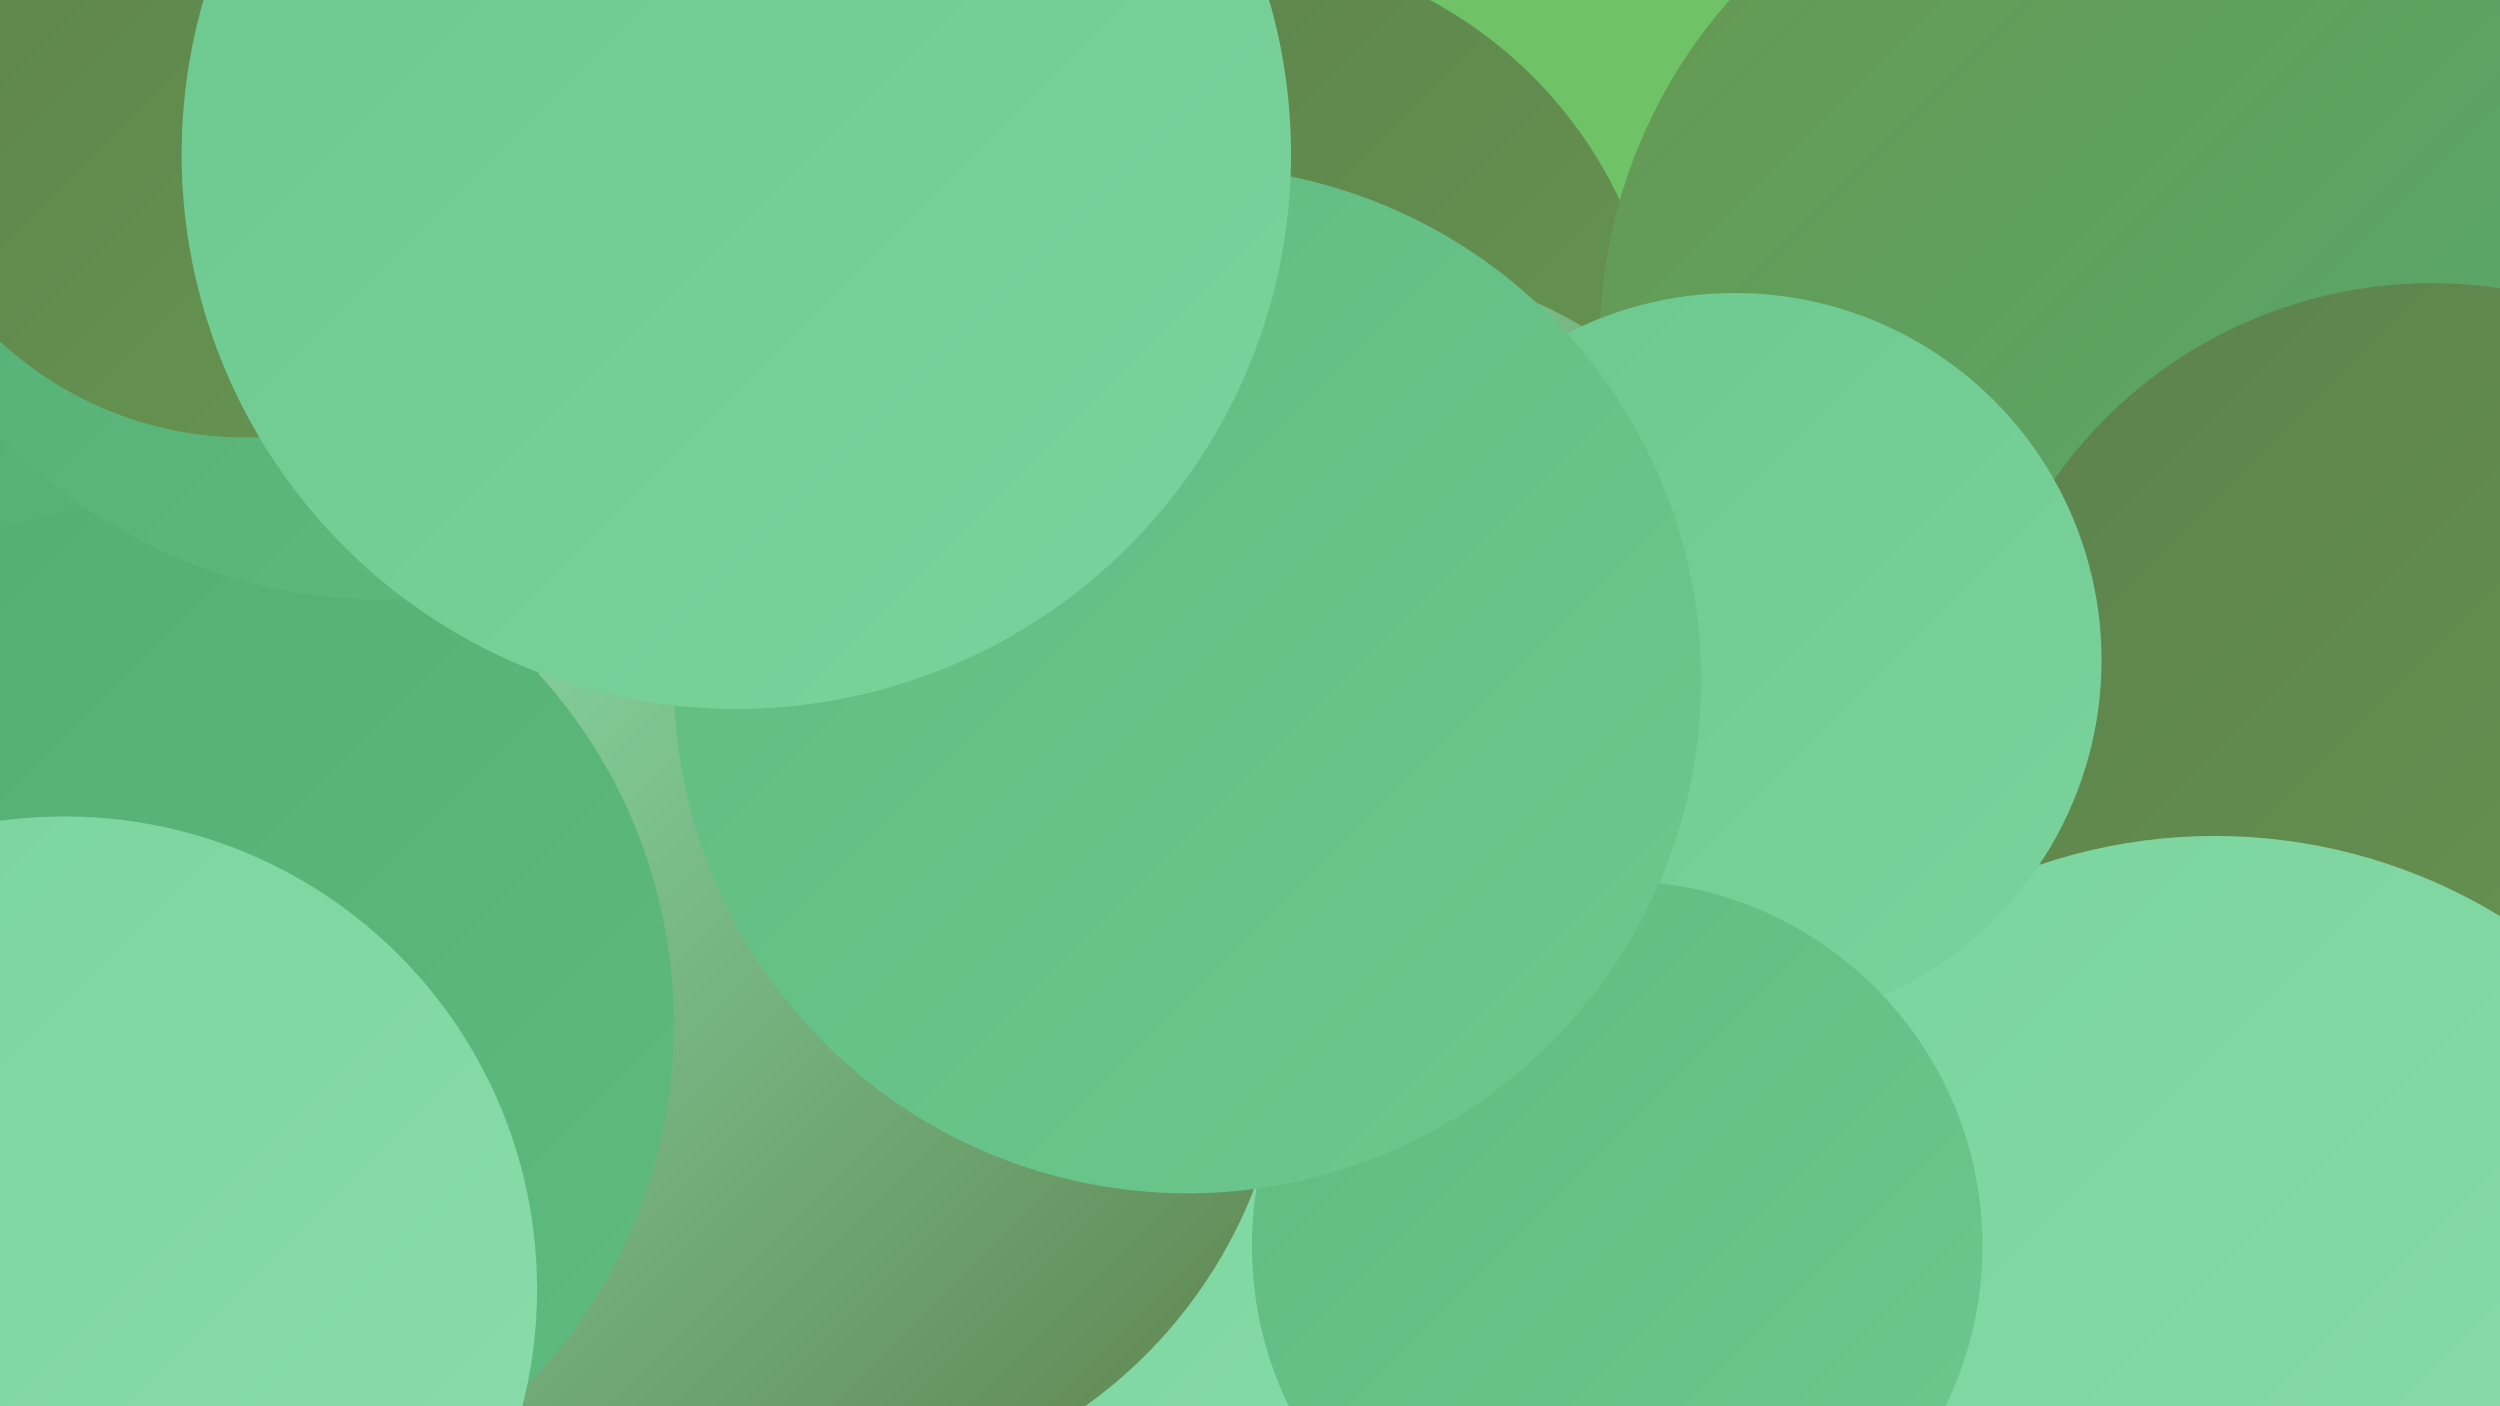 <?xml version="1.0" encoding="UTF-8"?><svg width="1280" height="720" xmlns="http://www.w3.org/2000/svg"><defs><linearGradient id="grad0" x1="0%" y1="0%" x2="100%" y2="100%"><stop offset="0%" style="stop-color:#5d814d;stop-opacity:1" /><stop offset="100%" style="stop-color:#679750;stop-opacity:1" /></linearGradient><linearGradient id="grad1" x1="0%" y1="0%" x2="100%" y2="100%"><stop offset="0%" style="stop-color:#679750;stop-opacity:1" /><stop offset="100%" style="stop-color:#54ad72;stop-opacity:1" /></linearGradient><linearGradient id="grad2" x1="0%" y1="0%" x2="100%" y2="100%"><stop offset="0%" style="stop-color:#54ad72;stop-opacity:1" /><stop offset="100%" style="stop-color:#5fbb80;stop-opacity:1" /></linearGradient><linearGradient id="grad3" x1="0%" y1="0%" x2="100%" y2="100%"><stop offset="0%" style="stop-color:#5fbb80;stop-opacity:1" /><stop offset="100%" style="stop-color:#6cc88e;stop-opacity:1" /></linearGradient><linearGradient id="grad4" x1="0%" y1="0%" x2="100%" y2="100%"><stop offset="0%" style="stop-color:#6cc88e;stop-opacity:1" /><stop offset="100%" style="stop-color:#7ad39c;stop-opacity:1" /></linearGradient><linearGradient id="grad5" x1="0%" y1="0%" x2="100%" y2="100%"><stop offset="0%" style="stop-color:#7ad39c;stop-opacity:1" /><stop offset="100%" style="stop-color:#8addab;stop-opacity:1" /></linearGradient><linearGradient id="grad6" x1="0%" y1="0%" x2="100%" y2="100%"><stop offset="0%" style="stop-color:#8addab;stop-opacity:1" /><stop offset="100%" style="stop-color:#5d814d;stop-opacity:1" /></linearGradient></defs><rect width="1280" height="720" fill="#70c266" /><circle cx="244" cy="609" r="287" fill="url(#grad0)" /><circle cx="721" cy="292" r="210" fill="url(#grad0)" /><circle cx="625" cy="199" r="226" fill="url(#grad0)" /><circle cx="218" cy="385" r="240" fill="url(#grad5)" /><circle cx="460" cy="659" r="227" fill="url(#grad4)" /><circle cx="652" cy="625" r="265" fill="url(#grad5)" /><circle cx="1085" cy="176" r="266" fill="url(#grad1)" /><circle cx="412" cy="519" r="247" fill="url(#grad6)" /><circle cx="56" cy="338" r="220" fill="url(#grad2)" /><circle cx="710" cy="331" r="192" fill="url(#grad6)" /><circle cx="1245" cy="381" r="236" fill="url(#grad0)" /><circle cx="1134" cy="708" r="280" fill="url(#grad5)" /><circle cx="79" cy="524" r="266" fill="url(#grad2)" /><circle cx="196" cy="37" r="270" fill="url(#grad2)" /><circle cx="888" cy="338" r="188" fill="url(#grad4)" /><circle cx="828" cy="638" r="187" fill="url(#grad3)" /><circle cx="608" cy="348" r="263" fill="url(#grad3)" /><circle cx="126" cy="38" r="186" fill="url(#grad0)" /><circle cx="377" cy="79" r="284" fill="url(#grad4)" /><circle cx="33" cy="660" r="242" fill="url(#grad5)" /></svg>